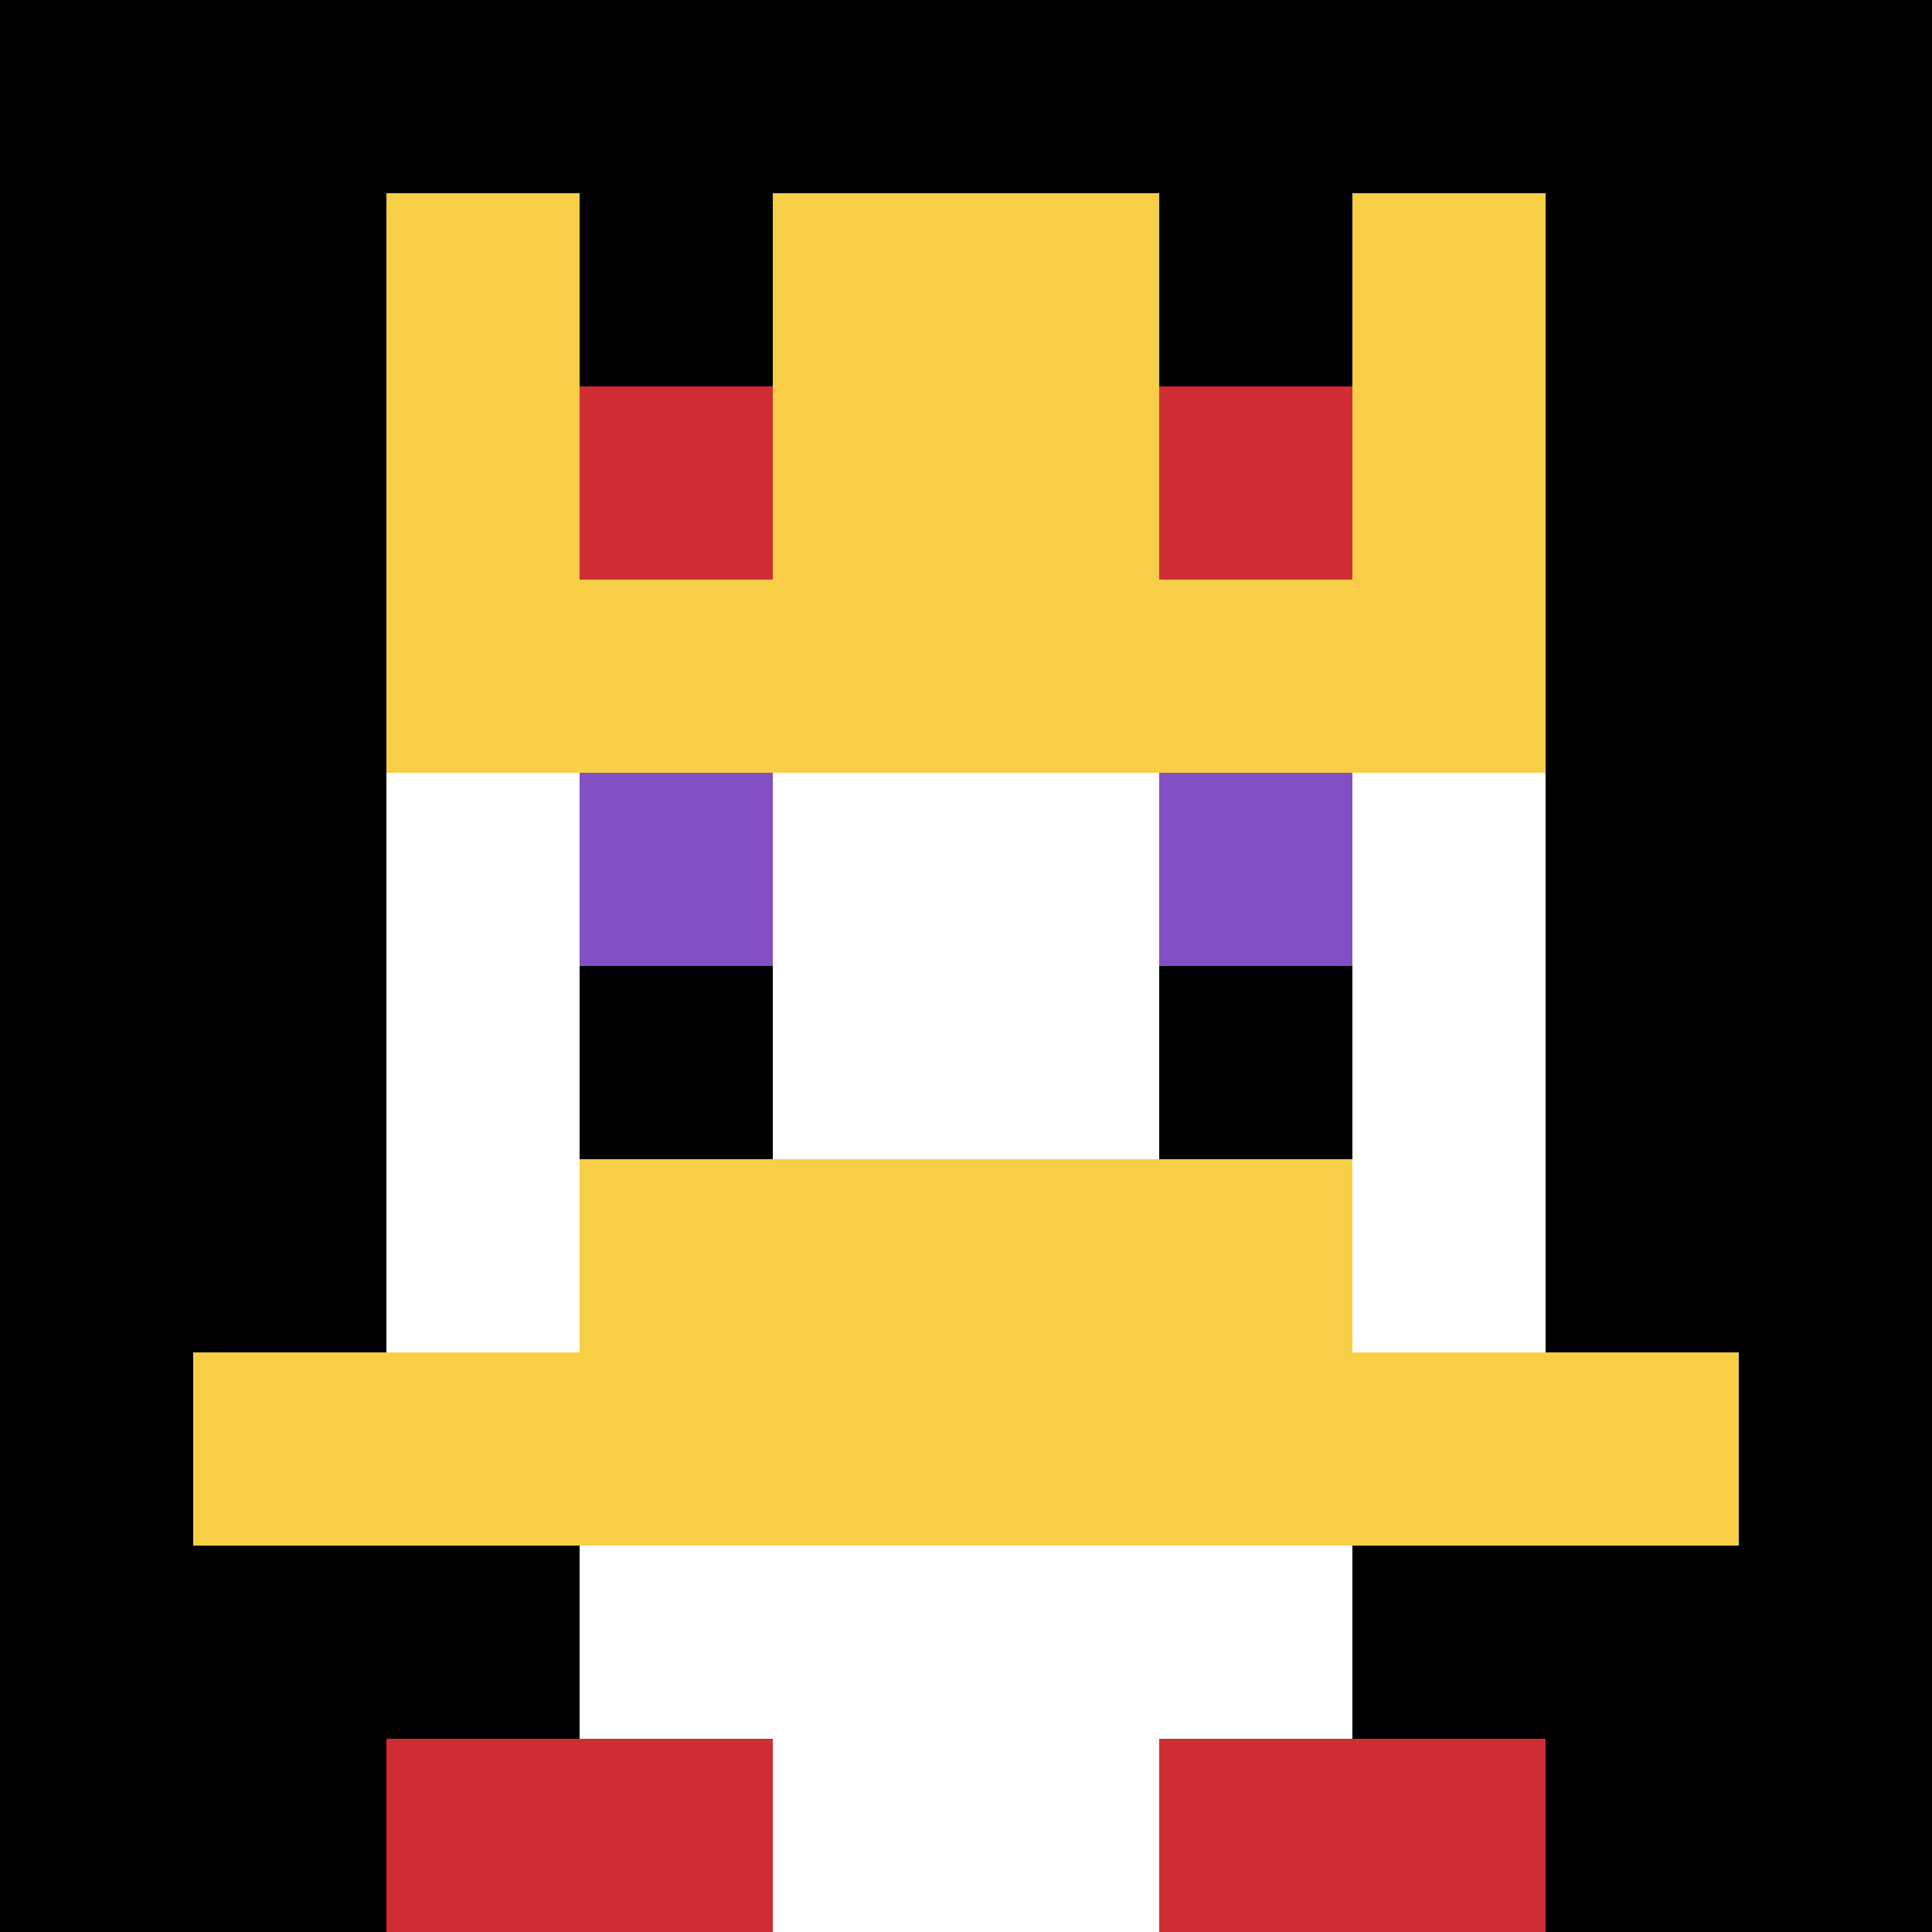 <svg xmlns="http://www.w3.org/2000/svg" version="1.1" width="1228" height="1228"><title>'goose-pfp-474400' by Dmitri Cherniak</title><desc>seed=474400
backgroundColor=#ffffff
padding=23
innerPadding=0
timeout=1300
dimension=1
border=false
Save=function(){return n.handleSave()}
frame=879

Rendered at Wed Oct 04 2023 01:18:20 GMT-0300 (Horário Padrão de Brasília)
Generated in &lt;1ms
</desc><defs></defs><rect width="100%" height="100%" fill="#ffffff"></rect><g><g id="0-0"><rect x="0" y="0" height="1228" width="1228" fill="#000000"></rect><g><rect id="0-0-3-2-4-7" x="368.4" y="245.6" width="491.2" height="859.6" fill="#ffffff"></rect><rect id="0-0-2-3-6-5" x="245.6" y="368.4" width="736.8" height="614" fill="#ffffff"></rect><rect id="0-0-4-8-2-2" x="491.2" y="982.4" width="245.6" height="245.6" fill="#ffffff"></rect><rect id="0-0-1-7-8-1" x="122.8" y="859.6" width="982.4" height="122.8" fill="#F7CF46"></rect><rect id="0-0-3-6-4-2" x="368.4" y="736.8" width="491.2" height="245.6" fill="#F7CF46"></rect><rect id="0-0-3-4-1-1" x="368.4" y="491.2" width="122.8" height="122.8" fill="#834FC4"></rect><rect id="0-0-6-4-1-1" x="736.8" y="491.2" width="122.8" height="122.8" fill="#834FC4"></rect><rect id="0-0-3-5-1-1" x="368.4" y="614" width="122.8" height="122.8" fill="#000000"></rect><rect id="0-0-6-5-1-1" x="736.8" y="614" width="122.8" height="122.8" fill="#000000"></rect><rect id="0-0-2-1-1-2" x="245.6" y="122.8" width="122.8" height="245.6" fill="#F7CF46"></rect><rect id="0-0-4-1-2-2" x="491.2" y="122.8" width="245.6" height="245.6" fill="#F7CF46"></rect><rect id="0-0-7-1-1-2" x="859.6" y="122.8" width="122.8" height="245.6" fill="#F7CF46"></rect><rect id="0-0-2-2-6-2" x="245.6" y="245.6" width="736.8" height="245.6" fill="#F7CF46"></rect><rect id="0-0-3-2-1-1" x="368.4" y="245.6" width="122.8" height="122.8" fill="#D12D35"></rect><rect id="0-0-6-2-1-1" x="736.8" y="245.6" width="122.8" height="122.8" fill="#D12D35"></rect><rect id="0-0-2-9-2-1" x="245.6" y="1105.2" width="245.6" height="122.8" fill="#D12D35"></rect><rect id="0-0-6-9-2-1" x="736.8" y="1105.2" width="245.6" height="122.8" fill="#D12D35"></rect></g><rect x="0" y="0" stroke="white" stroke-width="0" height="1228" width="1228" fill="none"></rect></g></g></svg>